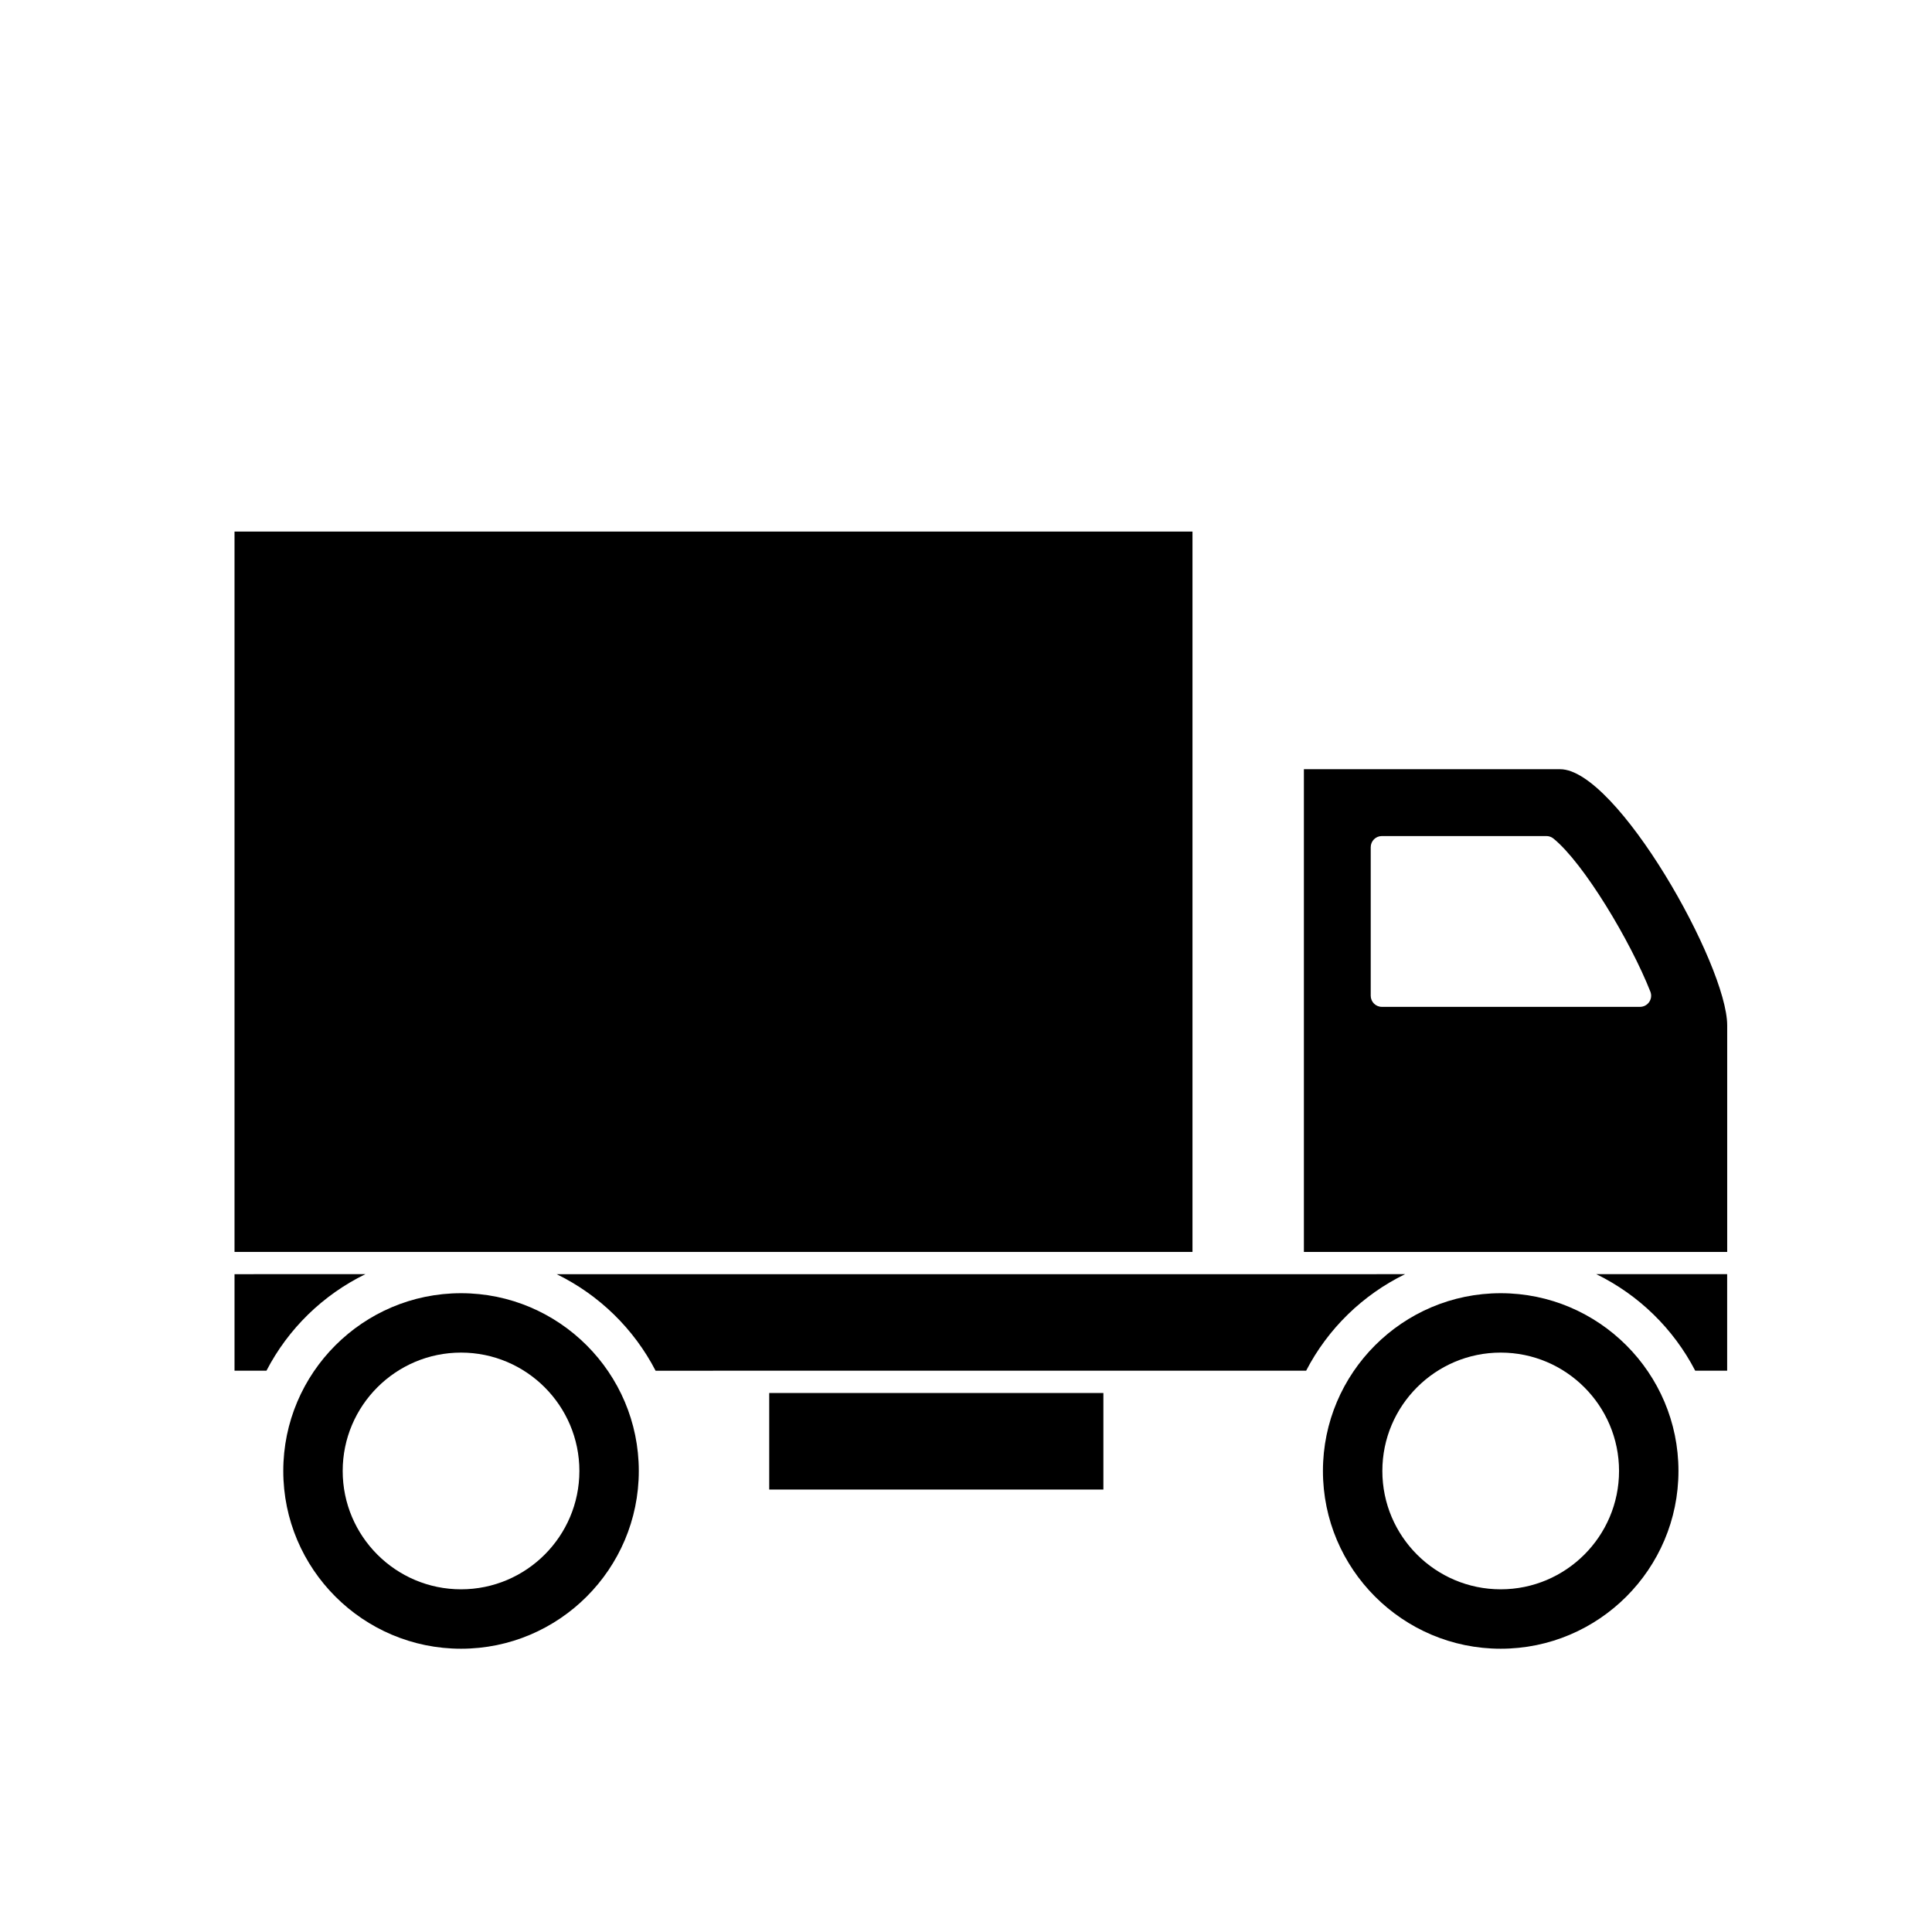 <?xml version="1.0" encoding="UTF-8"?>
<!-- Uploaded to: ICON Repo, www.iconrepo.com, Generator: ICON Repo Mixer Tools -->
<svg fill="#000000" width="800px" height="800px" version="1.1" viewBox="144 144 512 512" xmlns="http://www.w3.org/2000/svg">
 <g>
  <path d="m206.15 507.25h8.465c5.746-11.105 14.965-20.094 26.219-25.586l-34.684 0.004z"/>
  <path d="m347.85 513.16h88.559v25.586h-88.559z"/>
  <path d="m557.44 347.85h-67.895v127.92h112.18v-60.027c0-16.031-29.281-67.895-44.281-67.895zm23.617 61.684c-0.547 0.809-1.461 1.293-2.438 1.293h-68.41c-1.629 0-2.953-1.32-2.953-2.953v-39.359c0-1.629 1.32-2.953 2.953-2.953h43.609c0.676 0 1.336 0.234 1.859 0.66 8.035 6.523 20.402 27.164 25.684 40.566 0.363 0.914 0.25 1.938-0.305 2.746z"/>
  <path d="m593.25 507.25h8.465v-25.586h-34.684c11.254 5.496 20.473 14.484 26.219 25.586z"/>
  <path d="m462.98 481.67h-171.46c11.254 5.492 20.473 14.48 26.219 25.586l27.16-0.004h145.24c5.746-11.105 14.965-20.094 26.219-25.586l-29.766 0.004z"/>
  <path d="m206.15 284.87h253.87v190.9h-253.87z"/>
  <path d="m266.18 580.93c-25.977 0-47.109-21.133-47.109-47.109 0-25.977 21.133-47.109 47.109-47.109 25.973 0 47.109 21.133 47.109 47.109 0 25.977-21.137 47.109-47.109 47.109zm0-78.477c-17.297 0-31.363 14.07-31.363 31.363-0.004 17.297 14.066 31.367 31.363 31.367s31.363-14.07 31.363-31.363-14.066-31.367-31.363-31.367z"/>
  <path d="m541.7 580.93c-25.977 0-47.109-21.133-47.109-47.109 0-25.977 21.133-47.109 47.109-47.109 25.977 0 47.109 21.133 47.109 47.109 0 25.977-21.133 47.109-47.109 47.109zm0-78.477c-17.297 0-31.363 14.07-31.363 31.363-0.004 17.297 14.066 31.367 31.363 31.367 17.297 0 31.363-14.07 31.363-31.363s-14.066-31.367-31.363-31.367z"/>
 </g>
</svg>